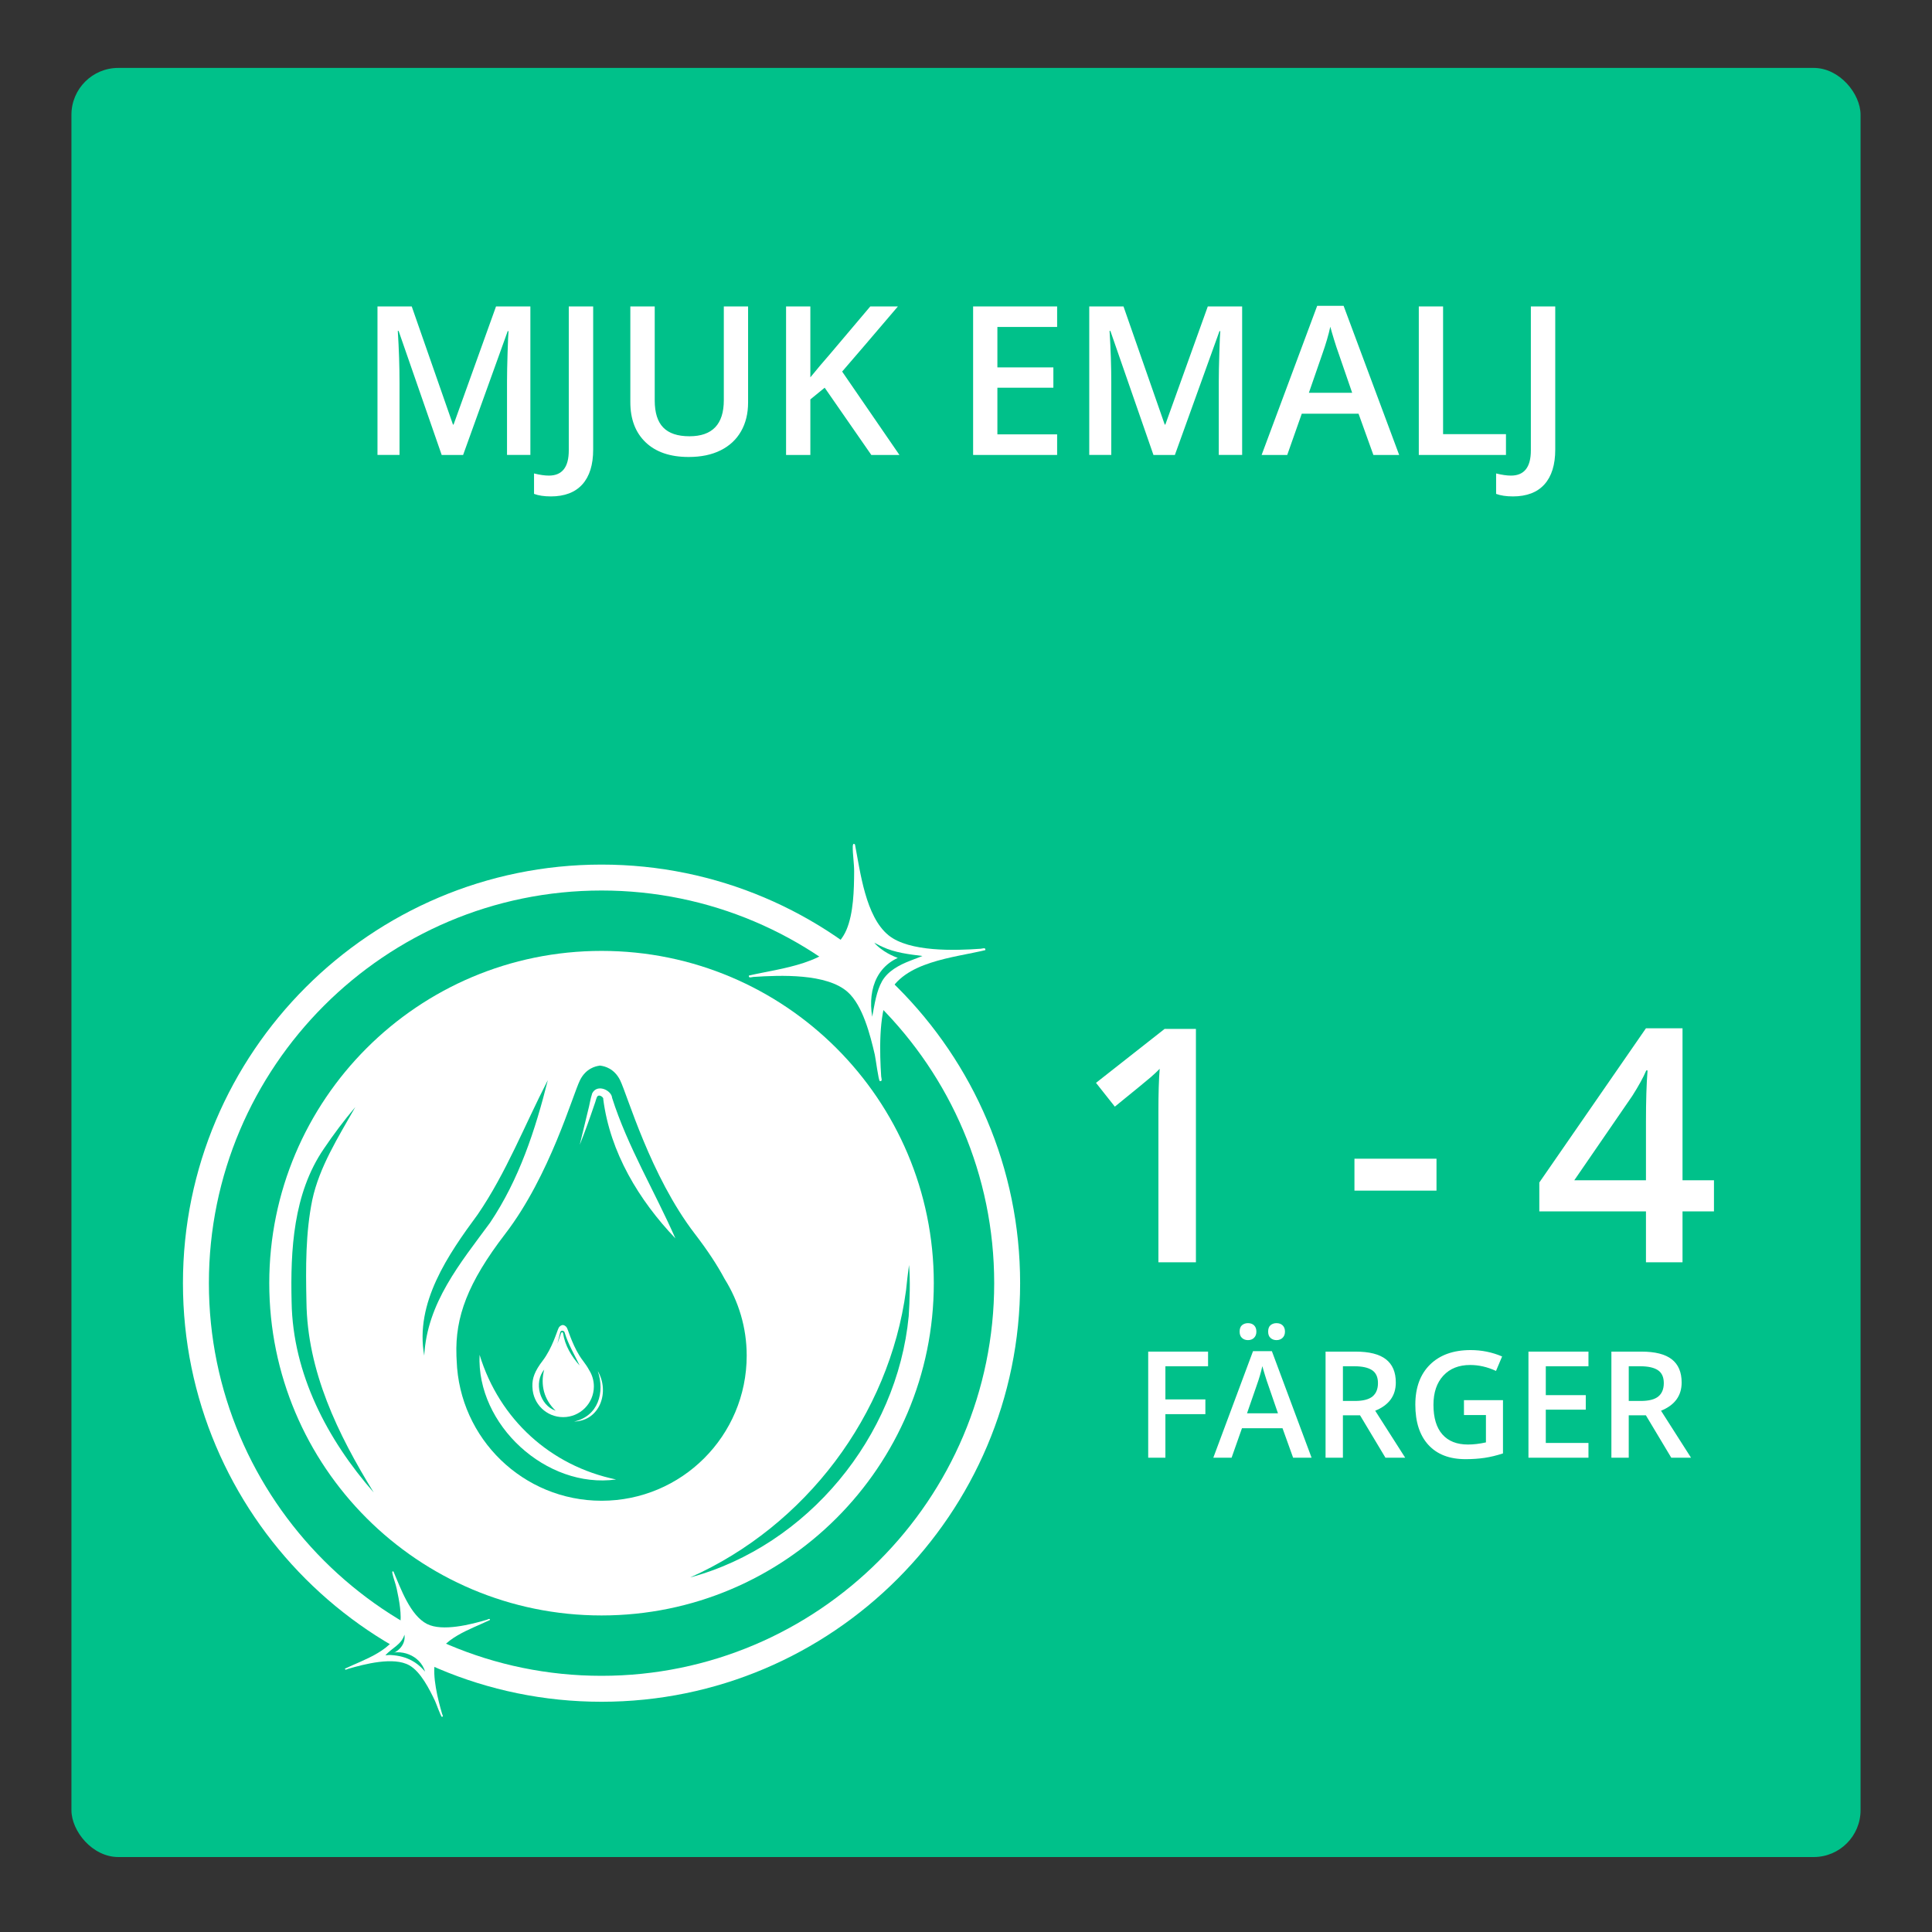 <?xml version="1.0" encoding="UTF-8"?>
<svg id="Layer_2" data-name="Layer 2" xmlns="http://www.w3.org/2000/svg" xmlns:xlink="http://www.w3.org/1999/xlink" viewBox="0 0 130 130">
  <rect x="0" y="0" width="130" height="130" fill="#333333" stroke="none"/>
  <defs>
    <style>
      .cls-1 {
        fill: #fff;
      }

      .cls-2 {
        fill: #00c18a;
      }
    </style>
    <symbol id="SEP" viewBox="0 0 120.386 120.386">
      <g>
        <rect class="cls-2" x="0" y="0" width="120.386" height="120.386" rx="3.153" ry="3.153"/>
        <g>
          <path class="cls-1" d="M35.669,109.938c-15.531,0-28.166-12.635-28.166-28.166,0-15.53,12.635-28.166,28.166-28.166s28.166,12.635,28.166,28.166c0,15.531-12.635,28.166-28.166,28.166ZM35.669,55.351c-14.568,0-26.42,11.852-26.42,26.42,0,14.569,11.852,26.421,26.42,26.421,14.569,0,26.421-11.852,26.421-26.421,0-14.568-11.852-26.42-26.421-26.42Z"/>
          <g>
            <path class="cls-1" d="M34.414,86.984c-.636-.828-.962-1.982-1.065-2.19-.084-.167-.223-.199-.275-.205v-.002s-.004 0-.011.001c-.006-.001-.011-.001-.011-.001v.002c-.052.006-.191.038-.275.205-.104.207-.429,1.361-1.065,2.19-.536.699-.714,1.187-.695,1.731,0,.001-0.0.002-0.0.004,0,.007.001.014.001.021.001.017.001.035.003.052.039,1.108.947,1.994,2.064,1.994,1.142,0,2.068-.926,2.068-2.068,0-.402-.116-.775-.315-1.093-.106-.197-.244-.407-.424-.642Z"/>
            <path class="cls-1" d="M35.669,59.414c-12.348,0-22.358,10.01-22.358,22.358s10.01,22.358,22.358,22.358,22.358-10.01,22.358-22.358-10.01-22.358-22.358-22.358ZM35.671,96.412c-5.277,0-9.565-4.188-9.749-9.421-.006-.083-.009-.164-.012-.246-0-.033-.005-.066-.005-.099,0-.006.001-.011.001-.017-.091-2.569.75-4.877,3.284-8.177,3.005-3.913,4.542-9.364,5.032-10.343.394-.789,1.054-.939,1.297-.969v-.009s.02.001.05.003c.031-.003.05-.003.05-.003v.009c.244.03.903.18,1.297.969.489.978,2.027,6.429,5.032,10.343.851,1.108,1.505,2.101,2.003,3.033.936,1.499,1.486,3.264,1.486,5.161,0,5.394-4.372,9.766-9.766,9.766Z"/>
          </g>
        </g>
        <path class="cls-1" d="M52.724,52.256c.358,1.852.712,4.852,2.255,6.106,1.396,1.134,4.476,1.033,6.21.907.113-.008.34-.108.306.092-2.114.516-5.523.758-6.543,3.012-.641,1.416-.569,3.944-.465,5.495.008.113.109.34-.092.306-.089-.015-.282-1.535-.338-1.775-.305-1.306-.8-3.297-1.82-4.214-1.409-1.267-4.548-1.139-6.348-1.019-.113.008-.34.109-.306-.092,2.13-.499,5.584-.772,6.564-3.071.48-1.126.513-2.708.52-3.927.003-.538-.102-1.166-.094-1.676.002-.124.034-.267.153-.142Z"/>
        <path class="cls-1" d="M21.672,101.183c.481,1.114,1.119,2.95,2.262,3.524,1.034.52,2.956.03,4.027-.29.07-.021.199-.115.205.015-1.257.617-3.366,1.241-3.695,2.798-.207.979.188,2.557.468,3.517.02.07.115.199-.015.205-.058.003-.39-.926-.458-1.068-.373-.779-.959-1.961-1.727-2.396-1.061-.601-3.015-.086-4.13.238-.07.02-.199.115-.205-.015,1.269-.609,3.402-1.258,3.699-2.839.146-.774-.053-1.772-.217-2.54-.072-.339-.226-.719-.291-1.04-.016-.078-.015-.172.077-.111Z"/>
        <path class="cls-2" d="M20.341,95.859c-3.119-3.558-5.445-7.986-5.526-12.806-.085-3.497.108-7.316,2.165-10.319.662-.981,1.364-1.916,2.121-2.812-1.152,2.031-2.419,4.031-2.895,6.246-.452,2.208-.443,4.556-.393,6.845.054,4.694,2.106,8.902,4.527,12.846h0Z"/>
        <path class="cls-2" d="M23.739,86.646c-.643-3.549,1.606-6.794,3.6-9.5,1.922-2.809,3.15-6.001,4.716-9.036-.84,3.352-1.933,6.686-3.886,9.592-2.011,2.736-4.237,5.388-4.43,8.944h0Z"/>
        <path class="cls-1" d="M25.923,86.991c-.006-.083-.009-.164-.012-.246-0-.033-.005-.066-.005-.099"/>
        <path class="cls-2" d="M41.634,101.572c7.762-3.464,13.395-10.902,14.525-19.324.055-.563.123-1.128.2-1.697.093.977.046,2.443-.021,3.44-.776,8.116-6.807,15.446-14.704,17.581h0Z"/>
        <path class="cls-1" d="M36.648,94.981c-4.701.648-9.403-3.69-9.185-8.389,1.333,4.351,4.782,7.477,9.185,8.389h0Z"/>
        <path class="cls-2" d="M53.882,63.841c-.322-1.947.389-3.703,2.408-4.191-0-0.0.038.436.038.436-.663-.13-1.304-.395-1.844-.798-.166-.124-.372-.304-.463-.425.14.064.365.201.551.278.823.391,1.798.505,2.692.616-0.0 0-.827.319-.827.319-.766.296-1.499.699-1.89,1.372-.384.682-.506,1.555-.664,2.393h0Z"/>
        <path class="cls-2" d="M23.797,107.911c-.716-.848-1.598-1.142-2.67-1.123,1.01-.472,2.332.009,2.67,1.123h0Z"/>
        <path class="cls-2" d="M22.408,105.423c.111.76-.575,1.326-1.282,1.386.46-.509,1.07-.701,1.282-1.386h0Z"/>
        <path class="cls-2" d="M31.811,87.586c-.269,1.034-.009,2.026.77,2.767-1.078-.364-1.484-1.898-.77-2.767h0Z"/>
        <path class="cls-2" d="M34.202,87.32c-.55-.608-.998-1.354-1.122-2.188-.1-.199-.164.102-.201.2-0.0 0-.181.518-.181.518l.131-.531.071-.275c.075-.134.278-.068.296.076.222.74.649,1.465,1.005,2.2h0Z"/>
        <path class="cls-1" d="M40.639,78.758c-2.454-2.57-4.394-5.784-4.854-9.364.041-.137-.289-.349-.394-.188-.065.063-.12.34-.184.5-.313.922-.641,1.857-1.005,2.759 0.0 0.0.552-2.279.552-2.279.112-.4.148-.76.287-1.188.34-.669,1.306-.199,1.339.304,1.037,3.265,2.884,6.328,4.259,9.456h0Z"/>
        <path class="cls-1" d="M35.417,87.687c.812,1.384.159,3.346-1.596,3.396,1.626-.357,2.083-1.966,1.596-3.396h0Z"/>
      </g>
    </symbol>
  </defs>
  <use width="120.386" height="120.386" transform="translate(4.807 4.57)" xlink:href="#SEP"/>
  <g>
    <path class="cls-1" d="M29.72,30.613l-2.898-8.346h-.055c.078,1.239.116,2.401.116,3.486v4.859h-1.483v-9.994h2.304l2.775,7.951h.041l2.857-7.951h2.311v9.994h-1.572v-4.941c0-.497.013-1.145.038-1.941.024-.798.047-1.281.064-1.449h-.055l-3.001,8.332h-1.442Z"/>
    <path class="cls-1" d="M37.055,33.402c-.446,0-.82-.057-1.121-.17v-1.375c.383.096.716.145.998.145.894,0,1.34-.565,1.34-1.695v-9.688h1.641v9.633c0,1.021-.243,1.801-.728,2.341-.486.54-1.195.81-2.13.81Z"/>
    <path class="cls-1" d="M50.337,20.619v6.467c0,.738-.158,1.385-.475,1.938-.317.554-.775.979-1.375,1.278-.599.299-1.315.447-2.149.447-1.239,0-2.204-.328-2.892-.984s-1.032-1.559-1.032-2.707v-6.439h1.641v6.324c0,.824.191,1.433.574,1.824.383.393.971.588,1.764.588,1.54,0,2.311-.809,2.311-2.426v-6.311h1.634Z"/>
    <path class="cls-1" d="M60.523,30.613h-1.894l-3.138-4.525-.964.787v3.738h-1.634v-9.994h1.634v4.771c.446-.547.892-1.072,1.333-1.578l2.7-3.193h1.859c-1.745,2.051-2.997,3.512-3.753,4.383l3.855,5.611Z"/>
    <path class="cls-1" d="M71.132,30.613h-5.653v-9.994h5.653v1.381h-4.02v2.721h3.767v1.367h-3.767v3.139h4.02v1.387Z"/>
    <path class="cls-1" d="M77.613,30.613l-2.898-8.346h-.055c.078,1.239.116,2.401.116,3.486v4.859h-1.483v-9.994h2.304l2.775,7.951h.041l2.857-7.951h2.311v9.994h-1.572v-4.941c0-.497.013-1.145.038-1.941.024-.798.047-1.281.064-1.449h-.055l-3.001,8.332h-1.442Z"/>
    <path class="cls-1" d="M92.412,30.613l-.998-2.775h-3.821l-.978,2.775h-1.723l3.739-10.035h1.777l3.739,10.035h-1.736ZM90.984,26.429l-.937-2.721c-.068-.182-.163-.469-.284-.861-.12-.392-.203-.679-.249-.861-.123.561-.304,1.174-.54,1.84l-.902,2.604h2.912Z"/>
    <path class="cls-1" d="M95.468,30.613v-9.994h1.634v8.594h4.231v1.4h-5.865Z"/>
    <path class="cls-1" d="M101.791,33.402c-.446,0-.82-.057-1.121-.17v-1.375c.383.096.716.145.998.145.894,0,1.34-.565,1.34-1.695v-9.688h1.641v9.633c0,1.021-.243,1.801-.728,2.341-.486.54-1.195.81-2.13.81Z"/>
  </g>
  <g>
    <path class="cls-1" d="M80.471,84.938h-2.524v-10.141c0-1.21.028-2.17.086-2.879-.165.172-.367.361-.607.569s-1.043.866-2.411,1.977l-1.268-1.601,4.619-3.631h2.105v15.705Z"/>
    <path class="cls-1" d="M91.138,80.115v-2.148h5.521v2.148h-5.521Z"/>
    <path class="cls-1" d="M115.329,81.511h-2.116v3.427h-2.46v-3.427h-7.176v-1.944l7.176-10.377h2.46v10.227h2.116v2.095ZM110.753,79.417v-3.942c0-1.403.035-2.553.107-3.448h-.086c-.201.473-.516,1.046-.945,1.719l-3.899,5.672h4.823Z"/>
  </g>
  <g>
    <path class="cls-1" d="M78.417,98.086h-1.157v-7.139h4.028v.986h-2.871v2.23h2.69v.992h-2.69v2.93Z"/>
    <path class="cls-1" d="M87.011,98.086l-.713-1.982h-2.729l-.698,1.982h-1.23l2.671-7.168h1.27l2.671,7.168h-1.24ZM83.412,89.603c0-.201.055-.348.164-.437.108-.089.241-.134.397-.134.173,0,.311.05.413.15.103.102.153.241.153.42,0,.173-.052.312-.156.416-.104.104-.24.156-.41.156-.156,0-.289-.048-.397-.143-.109-.094-.164-.237-.164-.43ZM85.991,95.097l-.669-1.943c-.049-.131-.116-.336-.202-.615-.087-.28-.146-.485-.179-.615-.088.4-.216.838-.386,1.312l-.645,1.861h2.08ZM85.331,89.603c0-.201.055-.348.164-.437.108-.089.241-.134.397-.134.173,0,.312.05.415.15.104.102.156.241.156.42,0,.176-.054.315-.161.418s-.244.154-.41.154c-.156,0-.289-.048-.397-.143-.109-.094-.164-.237-.164-.43Z"/>
    <path class="cls-1" d="M90.361,95.234v2.852h-1.167v-7.139h2.017c.922,0,1.604.172,2.046.518.443.345.664.865.664,1.562,0,.889-.462,1.521-1.387,1.898l2.017,3.16h-1.328l-1.709-2.852h-1.152ZM90.361,94.267h.811c.544,0,.938-.102,1.182-.303.244-.202.366-.502.366-.898,0-.404-.132-.693-.396-.869s-.66-.264-1.191-.264h-.771v2.334Z"/>
    <path class="cls-1" d="M98.505,94.213h2.627v3.584c-.43.141-.842.24-1.237.299s-.823.088-1.282.088c-1.08,0-1.914-.32-2.5-.96s-.879-1.542-.879-2.708c0-1.148.331-2.048.991-2.697.661-.649,1.571-.975,2.729-.975.746,0,1.452.144,2.119.43l-.41.973c-.579-.268-1.158-.4-1.738-.4-.762,0-1.363.238-1.807.717-.442.479-.664,1.133-.664,1.963,0,.873.199,1.536.599,1.99.398.454.973.682,1.721.682.378,0,.781-.048,1.211-.143v-1.84h-1.479v-1.002Z"/>
    <path class="cls-1" d="M106.884,98.086h-4.038v-7.139h4.038v.986h-2.871v1.943h2.69v.977h-2.69v2.24h2.871v.992Z"/>
    <path class="cls-1" d="M109.594,95.234v2.852h-1.167v-7.139h2.017c.922,0,1.604.172,2.046.518.443.345.664.865.664,1.562,0,.889-.462,1.521-1.387,1.898l2.017,3.16h-1.328l-1.709-2.852h-1.152ZM109.594,94.267h.811c.544,0,.938-.102,1.182-.303.244-.202.366-.502.366-.898,0-.404-.132-.693-.396-.869s-.66-.264-1.191-.264h-.771v2.334Z"/>
  </g>
</svg>